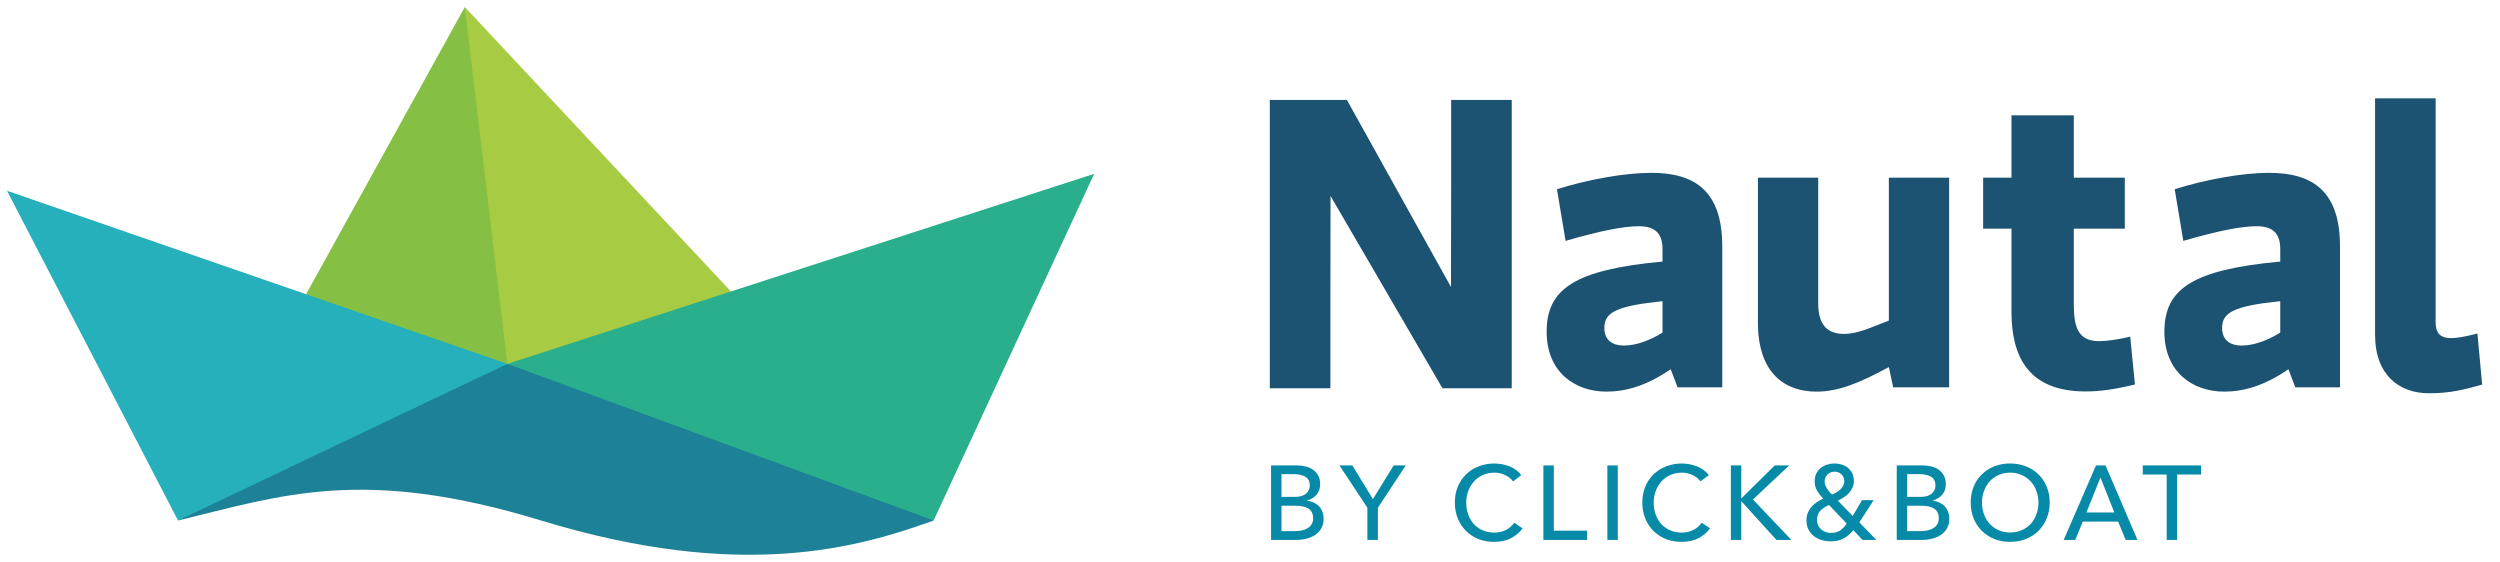 <svg width="178" height="40" viewBox="0 0 178 40" fill="none" xmlns="http://www.w3.org/2000/svg">
<path fill-rule="evenodd" clip-rule="evenodd" d="M94.724 27.645V21.415C94.724 18.04 94.734 13.95 94.734 13.95L102.704 27.645H107.636V7.116H103.322V12.976C103.322 16.106 103.309 20.432 103.309 20.432L95.899 7.116H90.41V27.645H94.724ZM118.371 18.623C112.083 19.206 110.121 20.586 110.121 23.621C110.121 26.474 112.114 27.884 114.384 27.884C115.763 27.884 117.265 27.456 118.952 26.29L119.443 27.577H122.625V17.548C122.625 13.654 120.732 12.305 117.573 12.305C115.64 12.305 113.002 12.796 110.855 13.472L111.469 17.152C113.892 16.445 115.579 16.108 116.684 16.108C117.787 16.108 118.371 16.568 118.371 17.733V18.623ZM115.609 24.603C114.873 24.603 114.23 24.265 114.23 23.347C114.23 22.241 115.088 21.781 118.371 21.445V23.682C117.48 24.235 116.5 24.603 115.609 24.603ZM162.354 18.623C156.066 19.206 154.104 20.586 154.104 23.621C154.104 26.474 156.097 27.884 158.367 27.884C159.746 27.884 161.248 27.456 162.935 26.29L163.426 27.577H166.608V17.548C166.608 13.654 164.715 12.305 161.555 12.305C159.623 12.305 156.985 12.796 154.838 13.472L155.452 17.152C157.875 16.445 159.562 16.108 160.667 16.108C161.77 16.108 162.354 16.568 162.354 17.733V18.623ZM159.593 24.603C158.856 24.603 158.213 24.265 158.213 23.347C158.213 22.241 159.071 21.781 162.354 21.445V23.682C161.463 24.235 160.483 24.603 159.593 24.603ZM134.485 22.825C133.198 23.315 132.279 23.775 131.297 23.775C130.163 23.775 129.456 23.193 129.456 21.597V12.649H125.163V22.947C125.163 26.689 127.187 27.884 129.333 27.884C130.869 27.884 132.338 27.303 134.485 26.136L134.792 27.576H138.779V12.65H134.485V22.825ZM143.217 22.206C143.217 25.346 144.391 27.871 148.483 27.871C149.526 27.871 150.537 27.726 152.009 27.379L151.671 23.971C150.875 24.162 150.016 24.29 149.465 24.29C148.022 24.29 147.656 23.386 147.656 21.702V16.279H151.287V12.649H147.656V8.211H143.217V12.649H141.2V16.279H143.217V22.206ZM169.105 7V23.838C169.105 26.765 170.893 28 172.926 28C174.491 28 175.441 27.741 176.73 27.384L176.393 23.746C174.369 24.27 173.417 24.27 173.417 22.943L173.419 7H169.105Z" fill="#1C5373"/>
<path fill-rule="evenodd" clip-rule="evenodd" d="M33.094 0.5L32.094 16.314L36.124 25.908L47.75 25.217L52.042 20.751L33.094 0.5Z" fill="#A7CB42"/>
<path fill-rule="evenodd" clip-rule="evenodd" d="M33.094 0.5L21.793 20.948L26.96 26.369L36.124 25.908L33.094 0.5Z" fill="#85BF43"/>
<path fill-rule="evenodd" clip-rule="evenodd" d="M36.124 25.908L21.79 29.723C21.79 29.723 16.692 33.831 12.678 37.06C20.061 35.272 25.83 33.188 38.523 37.06C52.836 41.425 61.136 38.98 66.477 37.06L53.245 28.714L36.124 25.908Z" fill="#1D8197"/>
<path fill-rule="evenodd" clip-rule="evenodd" d="M66.475 37.06L77.905 12.375L36.123 25.908L66.475 37.06Z" fill="#2AAF8D"/>
<path fill-rule="evenodd" clip-rule="evenodd" d="M0.5 13.584L12.676 37.06L36.124 25.908L0.5 13.584Z" fill="#25B0BB"/>
<path d="M90.5 33.135H92.33C92.53 33.135 92.73 33.158 92.93 33.203C93.13 33.247 93.307 33.323 93.462 33.427C93.622 33.532 93.75 33.67 93.845 33.84C93.945 34.01 93.995 34.222 93.995 34.477C93.995 34.773 93.91 35.02 93.74 35.22C93.57 35.42 93.345 35.557 93.065 35.633V35.647C93.235 35.667 93.393 35.713 93.537 35.783C93.679 35.843 93.807 35.932 93.913 36.045C94.019 36.157 94.1 36.29 94.152 36.436C94.212 36.585 94.242 36.752 94.242 36.938C94.242 37.193 94.19 37.415 94.085 37.605C93.98 37.795 93.838 37.953 93.658 38.078C93.462 38.205 93.246 38.298 93.02 38.355C92.78 38.415 92.522 38.445 92.248 38.445H90.5V33.135ZM91.243 35.377H92.21C92.35 35.377 92.483 35.362 92.608 35.333C92.738 35.298 92.85 35.248 92.945 35.183C93.038 35.115 93.115 35.028 93.17 34.928C93.227 34.811 93.256 34.683 93.252 34.553C93.252 34.268 93.147 34.065 92.938 33.945C92.728 33.82 92.445 33.757 92.09 33.757H91.243V35.377ZM91.243 37.815H92.173C92.327 37.815 92.483 37.803 92.638 37.778C92.798 37.748 92.94 37.698 93.065 37.628C93.19 37.563 93.296 37.467 93.373 37.35C93.453 37.23 93.493 37.08 93.493 36.9C93.493 36.585 93.385 36.358 93.17 36.218C92.955 36.078 92.645 36.008 92.24 36.008H91.243V37.815ZM98.106 38.445H97.356V36.15L95.368 33.135H96.283L97.753 35.535L99.231 33.135H100.093L98.106 36.15V38.445ZM108.408 37.62C108.198 37.905 107.925 38.138 107.59 38.318C107.255 38.493 106.853 38.58 106.383 38.58C105.999 38.584 105.617 38.515 105.258 38.377C104.928 38.244 104.628 38.048 104.373 37.8C104.125 37.545 103.928 37.245 103.795 36.915C103.652 36.554 103.581 36.17 103.585 35.782C103.585 35.368 103.655 34.99 103.795 34.65C103.93 34.319 104.133 34.019 104.39 33.77C104.647 33.521 104.953 33.328 105.288 33.203C105.998 32.931 106.784 32.934 107.493 33.21C107.663 33.28 107.818 33.367 107.958 33.472C108.098 33.572 108.218 33.69 108.318 33.825L107.733 34.275C107.588 34.083 107.397 33.931 107.178 33.833C106.943 33.713 106.688 33.653 106.413 33.653C106.103 33.653 105.823 33.71 105.573 33.825C105.328 33.935 105.118 34.087 104.943 34.282C104.768 34.478 104.633 34.705 104.538 34.965C104.442 35.226 104.393 35.503 104.395 35.782C104.395 36.082 104.44 36.362 104.53 36.622C104.625 36.882 104.758 37.11 104.928 37.305C105.103 37.495 105.313 37.645 105.558 37.755C105.808 37.865 106.085 37.92 106.39 37.92C106.69 37.92 106.963 37.86 107.208 37.74C107.453 37.62 107.655 37.445 107.815 37.215L108.408 37.62ZM110.632 37.785H113.002V38.445H109.889V33.135H110.632V37.785ZM115.186 38.445H114.443V33.135H115.186V38.445ZM121.756 37.62C121.546 37.905 121.273 38.138 120.938 38.318C120.603 38.493 120.201 38.58 119.731 38.58C119.347 38.584 118.965 38.515 118.606 38.377C118.276 38.244 117.976 38.048 117.721 37.8C117.473 37.545 117.276 37.245 117.143 36.915C117 36.554 116.929 36.17 116.933 35.782C116.933 35.368 117.003 34.99 117.143 34.65C117.278 34.319 117.481 34.019 117.738 33.77C117.995 33.521 118.301 33.328 118.636 33.203C119.346 32.931 120.132 32.934 120.841 33.21C121.011 33.28 121.166 33.367 121.306 33.472C121.446 33.572 121.566 33.69 121.666 33.825L121.081 34.275C120.936 34.083 120.745 33.931 120.526 33.833C120.291 33.713 120.036 33.653 119.761 33.653C119.451 33.653 119.171 33.71 118.921 33.825C118.676 33.935 118.466 34.087 118.291 34.282C118.116 34.478 117.981 34.705 117.886 34.965C117.79 35.226 117.741 35.503 117.743 35.782C117.743 36.082 117.788 36.362 117.878 36.622C117.973 36.882 118.106 37.11 118.276 37.305C118.451 37.495 118.661 37.645 118.906 37.755C119.156 37.865 119.433 37.92 119.738 37.92C120.038 37.92 120.311 37.86 120.556 37.74C120.801 37.62 121.003 37.445 121.163 37.215L121.756 37.62ZM123.98 35.475H123.995L126.365 33.135H127.392L124.812 35.565L127.55 38.445H126.485L123.995 35.7H123.98V38.445H123.237V33.135H123.98V35.475ZM132.385 37.193L133.6 38.445H132.617L131.957 37.748C131.757 37.998 131.53 38.193 131.275 38.333C131.025 38.473 130.715 38.543 130.345 38.543C130.115 38.543 129.895 38.51 129.685 38.445C129.484 38.385 129.296 38.288 129.13 38.16C128.975 38.029 128.847 37.869 128.755 37.688C128.662 37.483 128.616 37.26 128.62 37.035C128.62 36.835 128.652 36.658 128.717 36.503C128.787 36.343 128.877 36.2 128.987 36.075C129.097 35.95 129.225 35.84 129.37 35.745C129.511 35.652 129.659 35.569 129.812 35.498C129.647 35.329 129.501 35.143 129.377 34.943C129.262 34.742 129.203 34.514 129.205 34.283C129.205 34.068 129.242 33.88 129.317 33.72C129.397 33.56 129.502 33.428 129.632 33.322C129.767 33.212 129.92 33.132 130.09 33.082C130.434 32.971 130.803 32.971 131.147 33.082C131.398 33.153 131.618 33.306 131.772 33.516C131.926 33.727 132.004 33.983 131.995 34.244C131.995 34.42 131.962 34.578 131.897 34.718C131.837 34.858 131.755 34.985 131.65 35.1C131.541 35.218 131.417 35.321 131.282 35.407C131.147 35.497 131.005 35.577 130.855 35.647L131.912 36.735L132.58 35.61H133.405L132.385 37.193ZM131.312 34.26C131.312 34.07 131.247 33.91 131.117 33.78C131.054 33.715 130.978 33.664 130.894 33.631C130.81 33.597 130.72 33.581 130.63 33.585C130.536 33.582 130.443 33.598 130.355 33.631C130.268 33.665 130.188 33.715 130.12 33.78C130.052 33.846 129.999 33.925 129.964 34.013C129.929 34.101 129.913 34.195 129.917 34.29C129.917 34.375 129.932 34.46 129.962 34.545C129.997 34.63 130.04 34.715 130.09 34.8C130.14 34.88 130.195 34.955 130.255 35.025C130.32 35.095 130.382 35.158 130.442 35.213C130.552 35.163 130.66 35.108 130.765 35.047C130.87 34.987 130.962 34.917 131.042 34.837C131.122 34.757 131.187 34.67 131.237 34.575C131.287 34.48 131.312 34.375 131.312 34.26ZM130.225 35.955C129.965 36.065 129.757 36.203 129.602 36.368C129.447 36.532 129.37 36.75 129.37 37.02C129.368 37.148 129.393 37.274 129.445 37.391C129.497 37.507 129.574 37.611 129.67 37.695C129.765 37.775 129.872 37.837 129.992 37.883C130.112 37.923 130.235 37.943 130.36 37.943C130.615 37.943 130.83 37.888 131.005 37.778C131.198 37.645 131.361 37.474 131.485 37.275L130.225 35.955ZM135.048 33.135H136.878C137.078 33.135 137.278 33.158 137.478 33.203C137.678 33.247 137.856 33.323 138.011 33.427C138.171 33.532 138.298 33.67 138.393 33.84C138.493 34.01 138.543 34.222 138.543 34.477C138.543 34.773 138.458 35.02 138.288 35.22C138.118 35.42 137.893 35.557 137.613 35.633V35.647C137.783 35.667 137.941 35.713 138.086 35.783C138.228 35.843 138.356 35.932 138.462 36.045C138.568 36.157 138.649 36.29 138.701 36.436C138.761 36.585 138.791 36.752 138.791 36.938C138.791 37.193 138.738 37.415 138.633 37.605C138.528 37.795 138.386 37.953 138.206 38.078C138.026 38.198 137.813 38.29 137.568 38.355C137.328 38.415 137.071 38.445 136.796 38.445H135.048V33.135ZM135.791 35.377H136.758C136.898 35.377 137.031 35.362 137.156 35.333C137.286 35.298 137.398 35.248 137.493 35.183C137.586 35.115 137.663 35.028 137.718 34.928C137.776 34.812 137.804 34.683 137.801 34.553C137.801 34.268 137.696 34.065 137.486 33.945C137.276 33.82 136.993 33.757 136.638 33.757H135.791V35.377ZM135.791 37.815H136.721C136.876 37.815 137.031 37.803 137.186 37.778C137.346 37.748 137.488 37.698 137.613 37.628C137.738 37.563 137.844 37.467 137.921 37.35C138.001 37.23 138.041 37.08 138.041 36.9C138.041 36.585 137.933 36.358 137.718 36.218C137.503 36.078 137.193 36.008 136.788 36.008H135.791V37.815ZM145.939 35.782C145.939 36.192 145.867 36.57 145.722 36.915C145.588 37.246 145.389 37.547 145.137 37.8C144.887 38.045 144.589 38.238 144.244 38.378C143.885 38.515 143.503 38.584 143.119 38.58C142.735 38.584 142.353 38.515 141.994 38.377C141.664 38.244 141.364 38.048 141.109 37.8C140.857 37.547 140.658 37.246 140.524 36.915C140.381 36.554 140.31 36.17 140.314 35.782C140.314 35.368 140.384 34.99 140.524 34.65C140.664 34.305 140.859 34.013 141.109 33.773C141.359 33.528 141.654 33.337 141.994 33.203C142.353 33.065 142.735 32.996 143.119 33C143.524 33 143.899 33.068 144.244 33.203C144.589 33.337 144.887 33.528 145.137 33.773C145.387 34.013 145.582 34.305 145.722 34.65C145.867 34.99 145.939 35.367 145.939 35.782ZM145.137 35.782C145.137 35.492 145.089 35.22 144.994 34.965C144.904 34.713 144.767 34.481 144.589 34.282C144.412 34.086 144.195 33.93 143.952 33.825C143.69 33.707 143.406 33.648 143.119 33.653C142.814 33.653 142.537 33.71 142.287 33.825C142.042 33.935 141.832 34.087 141.657 34.282C141.487 34.478 141.354 34.705 141.259 34.965C141.163 35.227 141.115 35.503 141.117 35.782C141.117 36.078 141.164 36.355 141.259 36.615C141.354 36.875 141.489 37.102 141.664 37.297C141.839 37.487 142.049 37.637 142.294 37.747C142.539 37.857 142.814 37.913 143.119 37.913C143.424 37.913 143.702 37.858 143.952 37.748C144.202 37.638 144.414 37.488 144.589 37.298C144.764 37.102 144.899 36.875 144.994 36.615C145.089 36.355 145.137 36.077 145.137 35.782ZM147.758 38.445H146.933L149.236 33.135H149.911L152.191 38.445H151.351L150.811 37.14H148.291L147.758 38.445ZM148.553 36.487H150.541L149.551 33.997L148.553 36.487ZM155.01 38.445H154.267V33.788H152.565V33.135H156.712V33.788H155.01V38.445Z" fill="#078AA7"/>
</svg>
